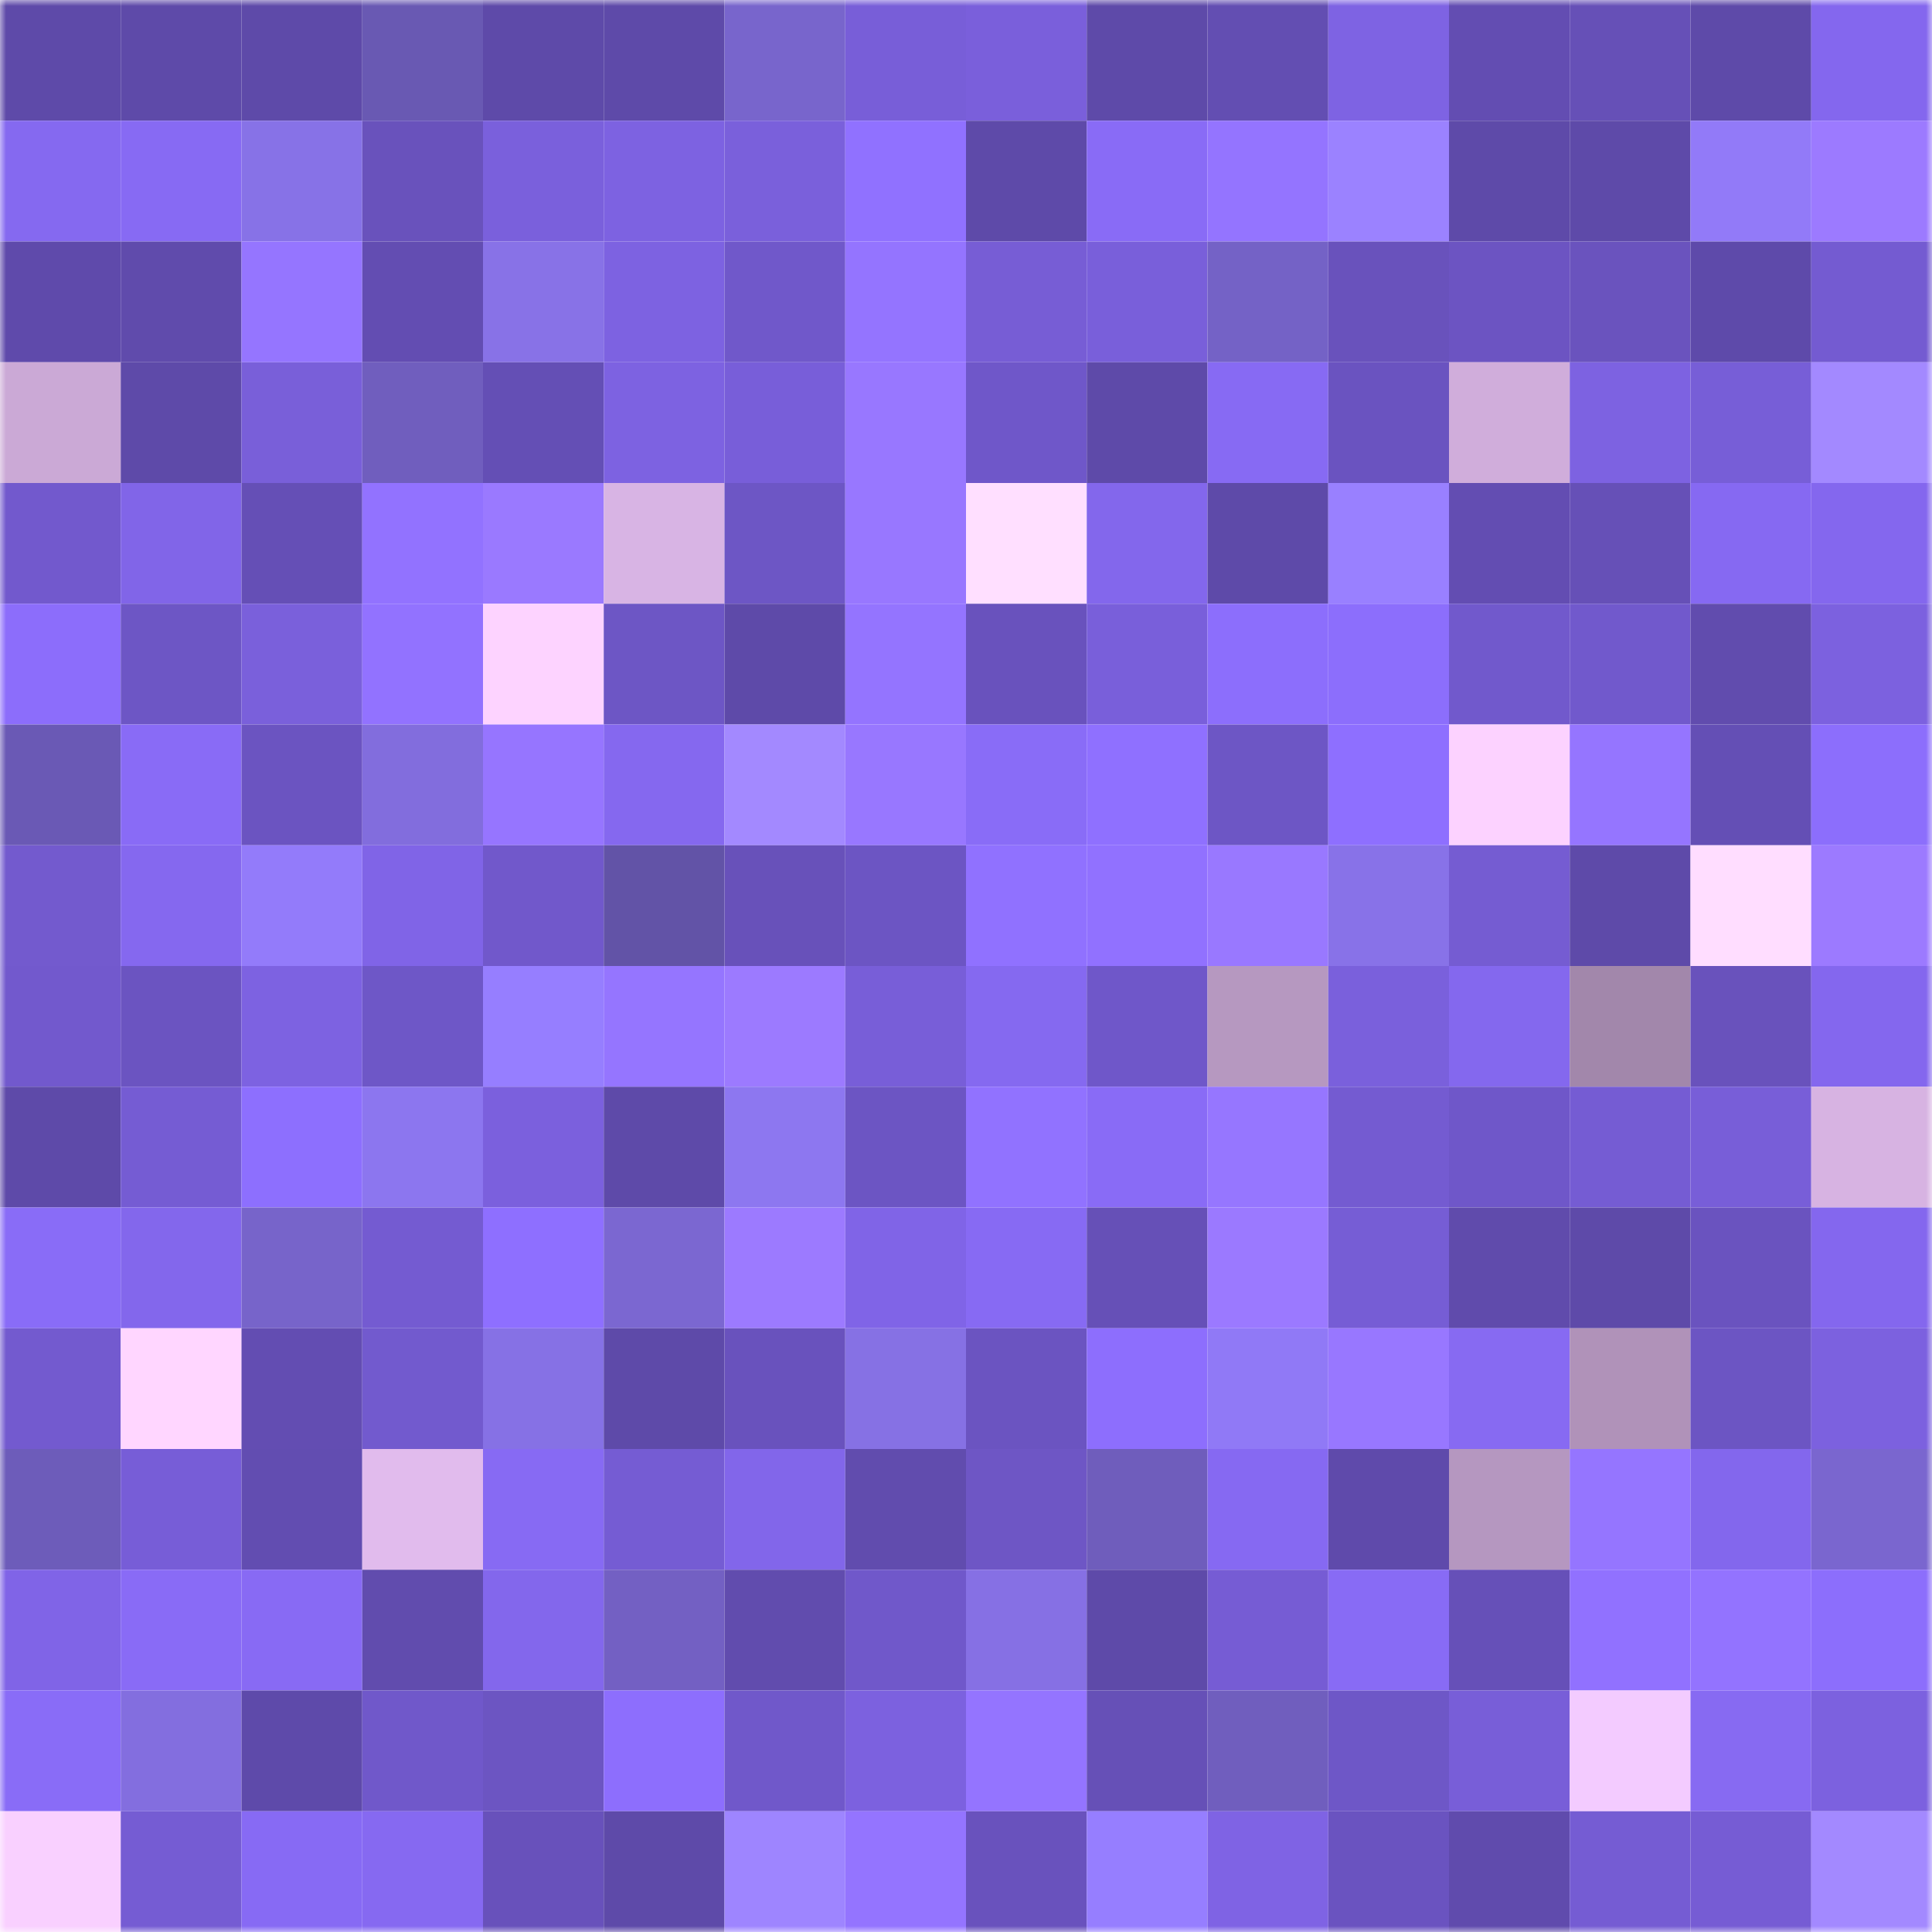 <svg viewBox="0 0 160 160" fill="none" role="img" xmlns="http://www.w3.org/2000/svg" width="240" height="240" name="linea%2C22418.linea.eth"><mask id="1648184550" mask-type="alpha" maskUnits="userSpaceOnUse" x="0" y="0" width="160" height="160"><rect width="160" height="160" fill="#FFFFFF"></rect></mask><g mask="url(#1648184550)"><rect x="0" y="0" width="10" height="10" fill="#5e4aa9"></rect><rect x="10" y="0" width="10" height="10" fill="#5e4aa9"></rect><rect x="20" y="0" width="10" height="10" fill="#5e4aa9"></rect><rect x="30" y="0" width="10" height="10" fill="#6959b3"></rect><rect x="40" y="0" width="10" height="10" fill="#5e4aa9"></rect><rect x="50" y="0" width="10" height="10" fill="#5e4aa9"></rect><rect x="60" y="0" width="10" height="10" fill="#7865cc"></rect><rect x="70" y="0" width="10" height="10" fill="#785ed8"></rect><rect x="80" y="0" width="10" height="10" fill="#7a5fdb"></rect><rect x="90" y="0" width="10" height="10" fill="#5e4aa9"></rect><rect x="100" y="0" width="10" height="10" fill="#634eb2"></rect><rect x="110" y="0" width="10" height="10" fill="#7e63e3"></rect><rect x="120" y="0" width="10" height="10" fill="#634db2"></rect><rect x="130" y="0" width="10" height="10" fill="#6650b7"></rect><rect x="140" y="0" width="10" height="10" fill="#5e4aa9"></rect><rect x="150" y="0" width="10" height="10" fill="#8467ee"></rect><rect x="0" y="10" width="10" height="10" fill="#8569f0"></rect><rect x="10" y="10" width="10" height="10" fill="#876af3"></rect><rect x="20" y="10" width="10" height="10" fill="#8772e7"></rect><rect x="30" y="10" width="10" height="10" fill="#6952bc"></rect><rect x="40" y="10" width="10" height="10" fill="#7a60dc"></rect><rect x="50" y="10" width="10" height="10" fill="#7d62e1"></rect><rect x="60" y="10" width="10" height="10" fill="#7a60db"></rect><rect x="70" y="10" width="10" height="10" fill="#9071ff"></rect><rect x="80" y="10" width="10" height="10" fill="#5e4aa9"></rect><rect x="90" y="10" width="10" height="10" fill="#896bf6"></rect><rect x="100" y="10" width="10" height="10" fill="#9474ff"></rect><rect x="110" y="10" width="10" height="10" fill="#9b82ff"></rect><rect x="120" y="10" width="10" height="10" fill="#5e4aa9"></rect><rect x="130" y="10" width="10" height="10" fill="#5e4aa9"></rect><rect x="140" y="10" width="10" height="10" fill="#927af8"></rect><rect x="150" y="10" width="10" height="10" fill="#9c7aff"></rect><rect x="0" y="20" width="10" height="10" fill="#5f4aab"></rect><rect x="10" y="20" width="10" height="10" fill="#604bac"></rect><rect x="20" y="20" width="10" height="10" fill="#9575ff"></rect><rect x="30" y="20" width="10" height="10" fill="#634db2"></rect><rect x="40" y="20" width="10" height="10" fill="#8872e7"></rect><rect x="50" y="20" width="10" height="10" fill="#7d62e1"></rect><rect x="60" y="20" width="10" height="10" fill="#7058ca"></rect><rect x="70" y="20" width="10" height="10" fill="#9474ff"></rect><rect x="80" y="20" width="10" height="10" fill="#775dd5"></rect><rect x="90" y="20" width="10" height="10" fill="#795fda"></rect><rect x="100" y="20" width="10" height="10" fill="#7462c6"></rect><rect x="110" y="20" width="10" height="10" fill="#6952bc"></rect><rect x="120" y="20" width="10" height="10" fill="#6c54c2"></rect><rect x="130" y="20" width="10" height="10" fill="#6a53be"></rect><rect x="140" y="20" width="10" height="10" fill="#5e4aaa"></rect><rect x="150" y="20" width="10" height="10" fill="#745bd1"></rect><rect x="0" y="30" width="10" height="10" fill="#cba9d6"></rect><rect x="10" y="30" width="10" height="10" fill="#5e4aa9"></rect><rect x="20" y="30" width="10" height="10" fill="#795fd9"></rect><rect x="30" y="30" width="10" height="10" fill="#705ebe"></rect><rect x="40" y="30" width="10" height="10" fill="#644fb5"></rect><rect x="50" y="30" width="10" height="10" fill="#7d62e1"></rect><rect x="60" y="30" width="10" height="10" fill="#785ed9"></rect><rect x="70" y="30" width="10" height="10" fill="#9877ff"></rect><rect x="80" y="30" width="10" height="10" fill="#6f57c9"></rect><rect x="90" y="30" width="10" height="10" fill="#5e4aa9"></rect><rect x="100" y="30" width="10" height="10" fill="#876af3"></rect><rect x="110" y="30" width="10" height="10" fill="#6a53c0"></rect><rect x="120" y="30" width="10" height="10" fill="#d0addb"></rect><rect x="130" y="30" width="10" height="10" fill="#7d62e1"></rect><rect x="140" y="30" width="10" height="10" fill="#775ed7"></rect><rect x="150" y="30" width="10" height="10" fill="#a389ff"></rect><rect x="0" y="40" width="10" height="10" fill="#7259cd"></rect><rect x="10" y="40" width="10" height="10" fill="#8165e8"></rect><rect x="20" y="40" width="10" height="10" fill="#654fb6"></rect><rect x="30" y="40" width="10" height="10" fill="#9272ff"></rect><rect x="40" y="40" width="10" height="10" fill="#9a79ff"></rect><rect x="50" y="40" width="10" height="10" fill="#d8b4e4"></rect><rect x="60" y="40" width="10" height="10" fill="#6d56c5"></rect><rect x="70" y="40" width="10" height="10" fill="#9877ff"></rect><rect x="80" y="40" width="10" height="10" fill="#ffdfff"></rect><rect x="90" y="40" width="10" height="10" fill="#8367ec"></rect><rect x="100" y="40" width="10" height="10" fill="#5e4aa9"></rect><rect x="110" y="40" width="10" height="10" fill="#9980ff"></rect><rect x="120" y="40" width="10" height="10" fill="#634db2"></rect><rect x="130" y="40" width="10" height="10" fill="#6650b7"></rect><rect x="140" y="40" width="10" height="10" fill="#8669f2"></rect><rect x="150" y="40" width="10" height="10" fill="#8467ee"></rect><rect x="0" y="50" width="10" height="10" fill="#8c6dfb"></rect><rect x="10" y="50" width="10" height="10" fill="#6d56c5"></rect><rect x="20" y="50" width="10" height="10" fill="#7a60db"></rect><rect x="30" y="50" width="10" height="10" fill="#9272ff"></rect><rect x="40" y="50" width="10" height="10" fill="#fdd3ff"></rect><rect x="50" y="50" width="10" height="10" fill="#6d56c5"></rect><rect x="60" y="50" width="10" height="10" fill="#5e4aa9"></rect><rect x="70" y="50" width="10" height="10" fill="#9474ff"></rect><rect x="80" y="50" width="10" height="10" fill="#6952bd"></rect><rect x="90" y="50" width="10" height="10" fill="#795fda"></rect><rect x="100" y="50" width="10" height="10" fill="#8c6efc"></rect><rect x="110" y="50" width="10" height="10" fill="#8c6efc"></rect><rect x="120" y="50" width="10" height="10" fill="#7159cc"></rect><rect x="130" y="50" width="10" height="10" fill="#7159cc"></rect><rect x="140" y="50" width="10" height="10" fill="#614cae"></rect><rect x="150" y="50" width="10" height="10" fill="#7c61df"></rect><rect x="0" y="60" width="10" height="10" fill="#6a59b5"></rect><rect x="10" y="60" width="10" height="10" fill="#896bf6"></rect><rect x="20" y="60" width="10" height="10" fill="#6b54c1"></rect><rect x="30" y="60" width="10" height="10" fill="#826ddd"></rect><rect x="40" y="60" width="10" height="10" fill="#9675ff"></rect><rect x="50" y="60" width="10" height="10" fill="#8568ef"></rect><rect x="60" y="60" width="10" height="10" fill="#a389ff"></rect><rect x="70" y="60" width="10" height="10" fill="#9877ff"></rect><rect x="80" y="60" width="10" height="10" fill="#896cf7"></rect><rect x="90" y="60" width="10" height="10" fill="#8f70ff"></rect><rect x="100" y="60" width="10" height="10" fill="#6d56c5"></rect><rect x="110" y="60" width="10" height="10" fill="#8e6fff"></rect><rect x="120" y="60" width="10" height="10" fill="#fcd2ff"></rect><rect x="130" y="60" width="10" height="10" fill="#9575ff"></rect><rect x="140" y="60" width="10" height="10" fill="#644fb5"></rect><rect x="150" y="60" width="10" height="10" fill="#8c6efc"></rect><rect x="0" y="70" width="10" height="10" fill="#735ace"></rect><rect x="10" y="70" width="10" height="10" fill="#8568ef"></rect><rect x="20" y="70" width="10" height="10" fill="#937bfa"></rect><rect x="30" y="70" width="10" height="10" fill="#8064e7"></rect><rect x="40" y="70" width="10" height="10" fill="#7158cb"></rect><rect x="50" y="70" width="10" height="10" fill="#6253a7"></rect><rect x="60" y="70" width="10" height="10" fill="#6851ba"></rect><rect x="70" y="70" width="10" height="10" fill="#6c55c3"></rect><rect x="80" y="70" width="10" height="10" fill="#9071ff"></rect><rect x="90" y="70" width="10" height="10" fill="#9171ff"></rect><rect x="100" y="70" width="10" height="10" fill="#9978ff"></rect><rect x="110" y="70" width="10" height="10" fill="#8872e8"></rect><rect x="120" y="70" width="10" height="10" fill="#755cd2"></rect><rect x="130" y="70" width="10" height="10" fill="#5e4aa9"></rect><rect x="140" y="70" width="10" height="10" fill="#ffddff"></rect><rect x="150" y="70" width="10" height="10" fill="#9c7aff"></rect><rect x="0" y="80" width="10" height="10" fill="#7259cd"></rect><rect x="10" y="80" width="10" height="10" fill="#6b54c1"></rect><rect x="20" y="80" width="10" height="10" fill="#7d62e1"></rect><rect x="30" y="80" width="10" height="10" fill="#6e57c7"></rect><rect x="40" y="80" width="10" height="10" fill="#967eff"></rect><rect x="50" y="80" width="10" height="10" fill="#9575ff"></rect><rect x="60" y="80" width="10" height="10" fill="#9c7aff"></rect><rect x="70" y="80" width="10" height="10" fill="#785ed8"></rect><rect x="80" y="80" width="10" height="10" fill="#8569f0"></rect><rect x="90" y="80" width="10" height="10" fill="#6f57c9"></rect><rect x="100" y="80" width="10" height="10" fill="#b698c0"></rect><rect x="110" y="80" width="10" height="10" fill="#7a60dc"></rect><rect x="120" y="80" width="10" height="10" fill="#8468ee"></rect><rect x="130" y="80" width="10" height="10" fill="#a287ab"></rect><rect x="140" y="80" width="10" height="10" fill="#6952bc"></rect><rect x="150" y="80" width="10" height="10" fill="#8467ee"></rect><rect x="0" y="90" width="10" height="10" fill="#5e4aa9"></rect><rect x="10" y="90" width="10" height="10" fill="#755cd3"></rect><rect x="20" y="90" width="10" height="10" fill="#8d6ffe"></rect><rect x="30" y="90" width="10" height="10" fill="#8c76ef"></rect><rect x="40" y="90" width="10" height="10" fill="#7b60dd"></rect><rect x="50" y="90" width="10" height="10" fill="#5e4aa9"></rect><rect x="60" y="90" width="10" height="10" fill="#8d77f0"></rect><rect x="70" y="90" width="10" height="10" fill="#6c55c3"></rect><rect x="80" y="90" width="10" height="10" fill="#9172ff"></rect><rect x="90" y="90" width="10" height="10" fill="#896bf6"></rect><rect x="100" y="90" width="10" height="10" fill="#9676ff"></rect><rect x="110" y="90" width="10" height="10" fill="#745bd1"></rect><rect x="120" y="90" width="10" height="10" fill="#6f57c9"></rect><rect x="130" y="90" width="10" height="10" fill="#755cd3"></rect><rect x="140" y="90" width="10" height="10" fill="#785ed8"></rect><rect x="150" y="90" width="10" height="10" fill="#d7b3e2"></rect><rect x="0" y="100" width="10" height="10" fill="#896cf7"></rect><rect x="10" y="100" width="10" height="10" fill="#8367ec"></rect><rect x="20" y="100" width="10" height="10" fill="#7764ca"></rect><rect x="30" y="100" width="10" height="10" fill="#745bd1"></rect><rect x="40" y="100" width="10" height="10" fill="#8e6fff"></rect><rect x="50" y="100" width="10" height="10" fill="#7b67d1"></rect><rect x="60" y="100" width="10" height="10" fill="#9c7aff"></rect><rect x="70" y="100" width="10" height="10" fill="#8064e7"></rect><rect x="80" y="100" width="10" height="10" fill="#876af3"></rect><rect x="90" y="100" width="10" height="10" fill="#6650b7"></rect><rect x="100" y="100" width="10" height="10" fill="#9b79ff"></rect><rect x="110" y="100" width="10" height="10" fill="#765dd5"></rect><rect x="120" y="100" width="10" height="10" fill="#604bac"></rect><rect x="130" y="100" width="10" height="10" fill="#5e4aa9"></rect><rect x="140" y="100" width="10" height="10" fill="#6a53bf"></rect><rect x="150" y="100" width="10" height="10" fill="#8467ee"></rect><rect x="0" y="110" width="10" height="10" fill="#735acf"></rect><rect x="10" y="110" width="10" height="10" fill="#ffd6ff"></rect><rect x="20" y="110" width="10" height="10" fill="#634db2"></rect><rect x="30" y="110" width="10" height="10" fill="#725ace"></rect><rect x="40" y="110" width="10" height="10" fill="#8671e5"></rect><rect x="50" y="110" width="10" height="10" fill="#5e4aa9"></rect><rect x="60" y="110" width="10" height="10" fill="#6952bd"></rect><rect x="70" y="110" width="10" height="10" fill="#8671e4"></rect><rect x="80" y="110" width="10" height="10" fill="#6b54c1"></rect><rect x="90" y="110" width="10" height="10" fill="#8d6efd"></rect><rect x="100" y="110" width="10" height="10" fill="#9079f6"></rect><rect x="110" y="110" width="10" height="10" fill="#9877ff"></rect><rect x="120" y="110" width="10" height="10" fill="#876af2"></rect><rect x="130" y="110" width="10" height="10" fill="#b092b9"></rect><rect x="140" y="110" width="10" height="10" fill="#6c55c3"></rect><rect x="150" y="110" width="10" height="10" fill="#7c61df"></rect><rect x="0" y="120" width="10" height="10" fill="#6d5cba"></rect><rect x="10" y="120" width="10" height="10" fill="#775dd7"></rect><rect x="20" y="120" width="10" height="10" fill="#624db1"></rect><rect x="30" y="120" width="10" height="10" fill="#e1bbed"></rect><rect x="40" y="120" width="10" height="10" fill="#876af3"></rect><rect x="50" y="120" width="10" height="10" fill="#755cd3"></rect><rect x="60" y="120" width="10" height="10" fill="#8266ea"></rect><rect x="70" y="120" width="10" height="10" fill="#614cae"></rect><rect x="80" y="120" width="10" height="10" fill="#6e56c5"></rect><rect x="90" y="120" width="10" height="10" fill="#6f5dbc"></rect><rect x="100" y="120" width="10" height="10" fill="#8669f2"></rect><rect x="110" y="120" width="10" height="10" fill="#5f4aab"></rect><rect x="120" y="120" width="10" height="10" fill="#b597c0"></rect><rect x="130" y="120" width="10" height="10" fill="#9575ff"></rect><rect x="140" y="120" width="10" height="10" fill="#8367ed"></rect><rect x="150" y="120" width="10" height="10" fill="#7a66cf"></rect><rect x="0" y="130" width="10" height="10" fill="#8064e7"></rect><rect x="10" y="130" width="10" height="10" fill="#896bf6"></rect><rect x="20" y="130" width="10" height="10" fill="#886af4"></rect><rect x="30" y="130" width="10" height="10" fill="#614cae"></rect><rect x="40" y="130" width="10" height="10" fill="#8367ec"></rect><rect x="50" y="130" width="10" height="10" fill="#7360c3"></rect><rect x="60" y="130" width="10" height="10" fill="#614cae"></rect><rect x="70" y="130" width="10" height="10" fill="#7058ca"></rect><rect x="80" y="130" width="10" height="10" fill="#8670e4"></rect><rect x="90" y="130" width="10" height="10" fill="#5e4aa9"></rect><rect x="100" y="130" width="10" height="10" fill="#765cd4"></rect><rect x="110" y="130" width="10" height="10" fill="#886bf5"></rect><rect x="120" y="130" width="10" height="10" fill="#6650b8"></rect><rect x="130" y="130" width="10" height="10" fill="#9171ff"></rect><rect x="140" y="130" width="10" height="10" fill="#9373ff"></rect><rect x="150" y="130" width="10" height="10" fill="#8c6efc"></rect><rect x="0" y="140" width="10" height="10" fill="#896cf7"></rect><rect x="10" y="140" width="10" height="10" fill="#836edf"></rect><rect x="20" y="140" width="10" height="10" fill="#5e4aaa"></rect><rect x="30" y="140" width="10" height="10" fill="#7058ca"></rect><rect x="40" y="140" width="10" height="10" fill="#6c55c2"></rect><rect x="50" y="140" width="10" height="10" fill="#8d6efd"></rect><rect x="60" y="140" width="10" height="10" fill="#7058ca"></rect><rect x="70" y="140" width="10" height="10" fill="#7c61df"></rect><rect x="80" y="140" width="10" height="10" fill="#9474ff"></rect><rect x="90" y="140" width="10" height="10" fill="#6650b7"></rect><rect x="100" y="140" width="10" height="10" fill="#705ebe"></rect><rect x="110" y="140" width="10" height="10" fill="#6e57c7"></rect><rect x="120" y="140" width="10" height="10" fill="#785ed8"></rect><rect x="130" y="140" width="10" height="10" fill="#f3cbff"></rect><rect x="140" y="140" width="10" height="10" fill="#876af2"></rect><rect x="150" y="140" width="10" height="10" fill="#7c61df"></rect><rect x="0" y="150" width="10" height="10" fill="#f9d0ff"></rect><rect x="10" y="150" width="10" height="10" fill="#755cd3"></rect><rect x="20" y="150" width="10" height="10" fill="#876af4"></rect><rect x="30" y="150" width="10" height="10" fill="#8669f1"></rect><rect x="40" y="150" width="10" height="10" fill="#6851bb"></rect><rect x="50" y="150" width="10" height="10" fill="#5e4aa9"></rect><rect x="60" y="150" width="10" height="10" fill="#9e85ff"></rect><rect x="70" y="150" width="10" height="10" fill="#9474ff"></rect><rect x="80" y="150" width="10" height="10" fill="#6952bd"></rect><rect x="90" y="150" width="10" height="10" fill="#967eff"></rect><rect x="100" y="150" width="10" height="10" fill="#7f63e4"></rect><rect x="110" y="150" width="10" height="10" fill="#6a53c0"></rect><rect x="120" y="150" width="10" height="10" fill="#604bad"></rect><rect x="130" y="150" width="10" height="10" fill="#755cd3"></rect><rect x="140" y="150" width="10" height="10" fill="#765cd4"></rect><rect x="150" y="150" width="10" height="10" fill="#a389ff"></rect></g></svg>